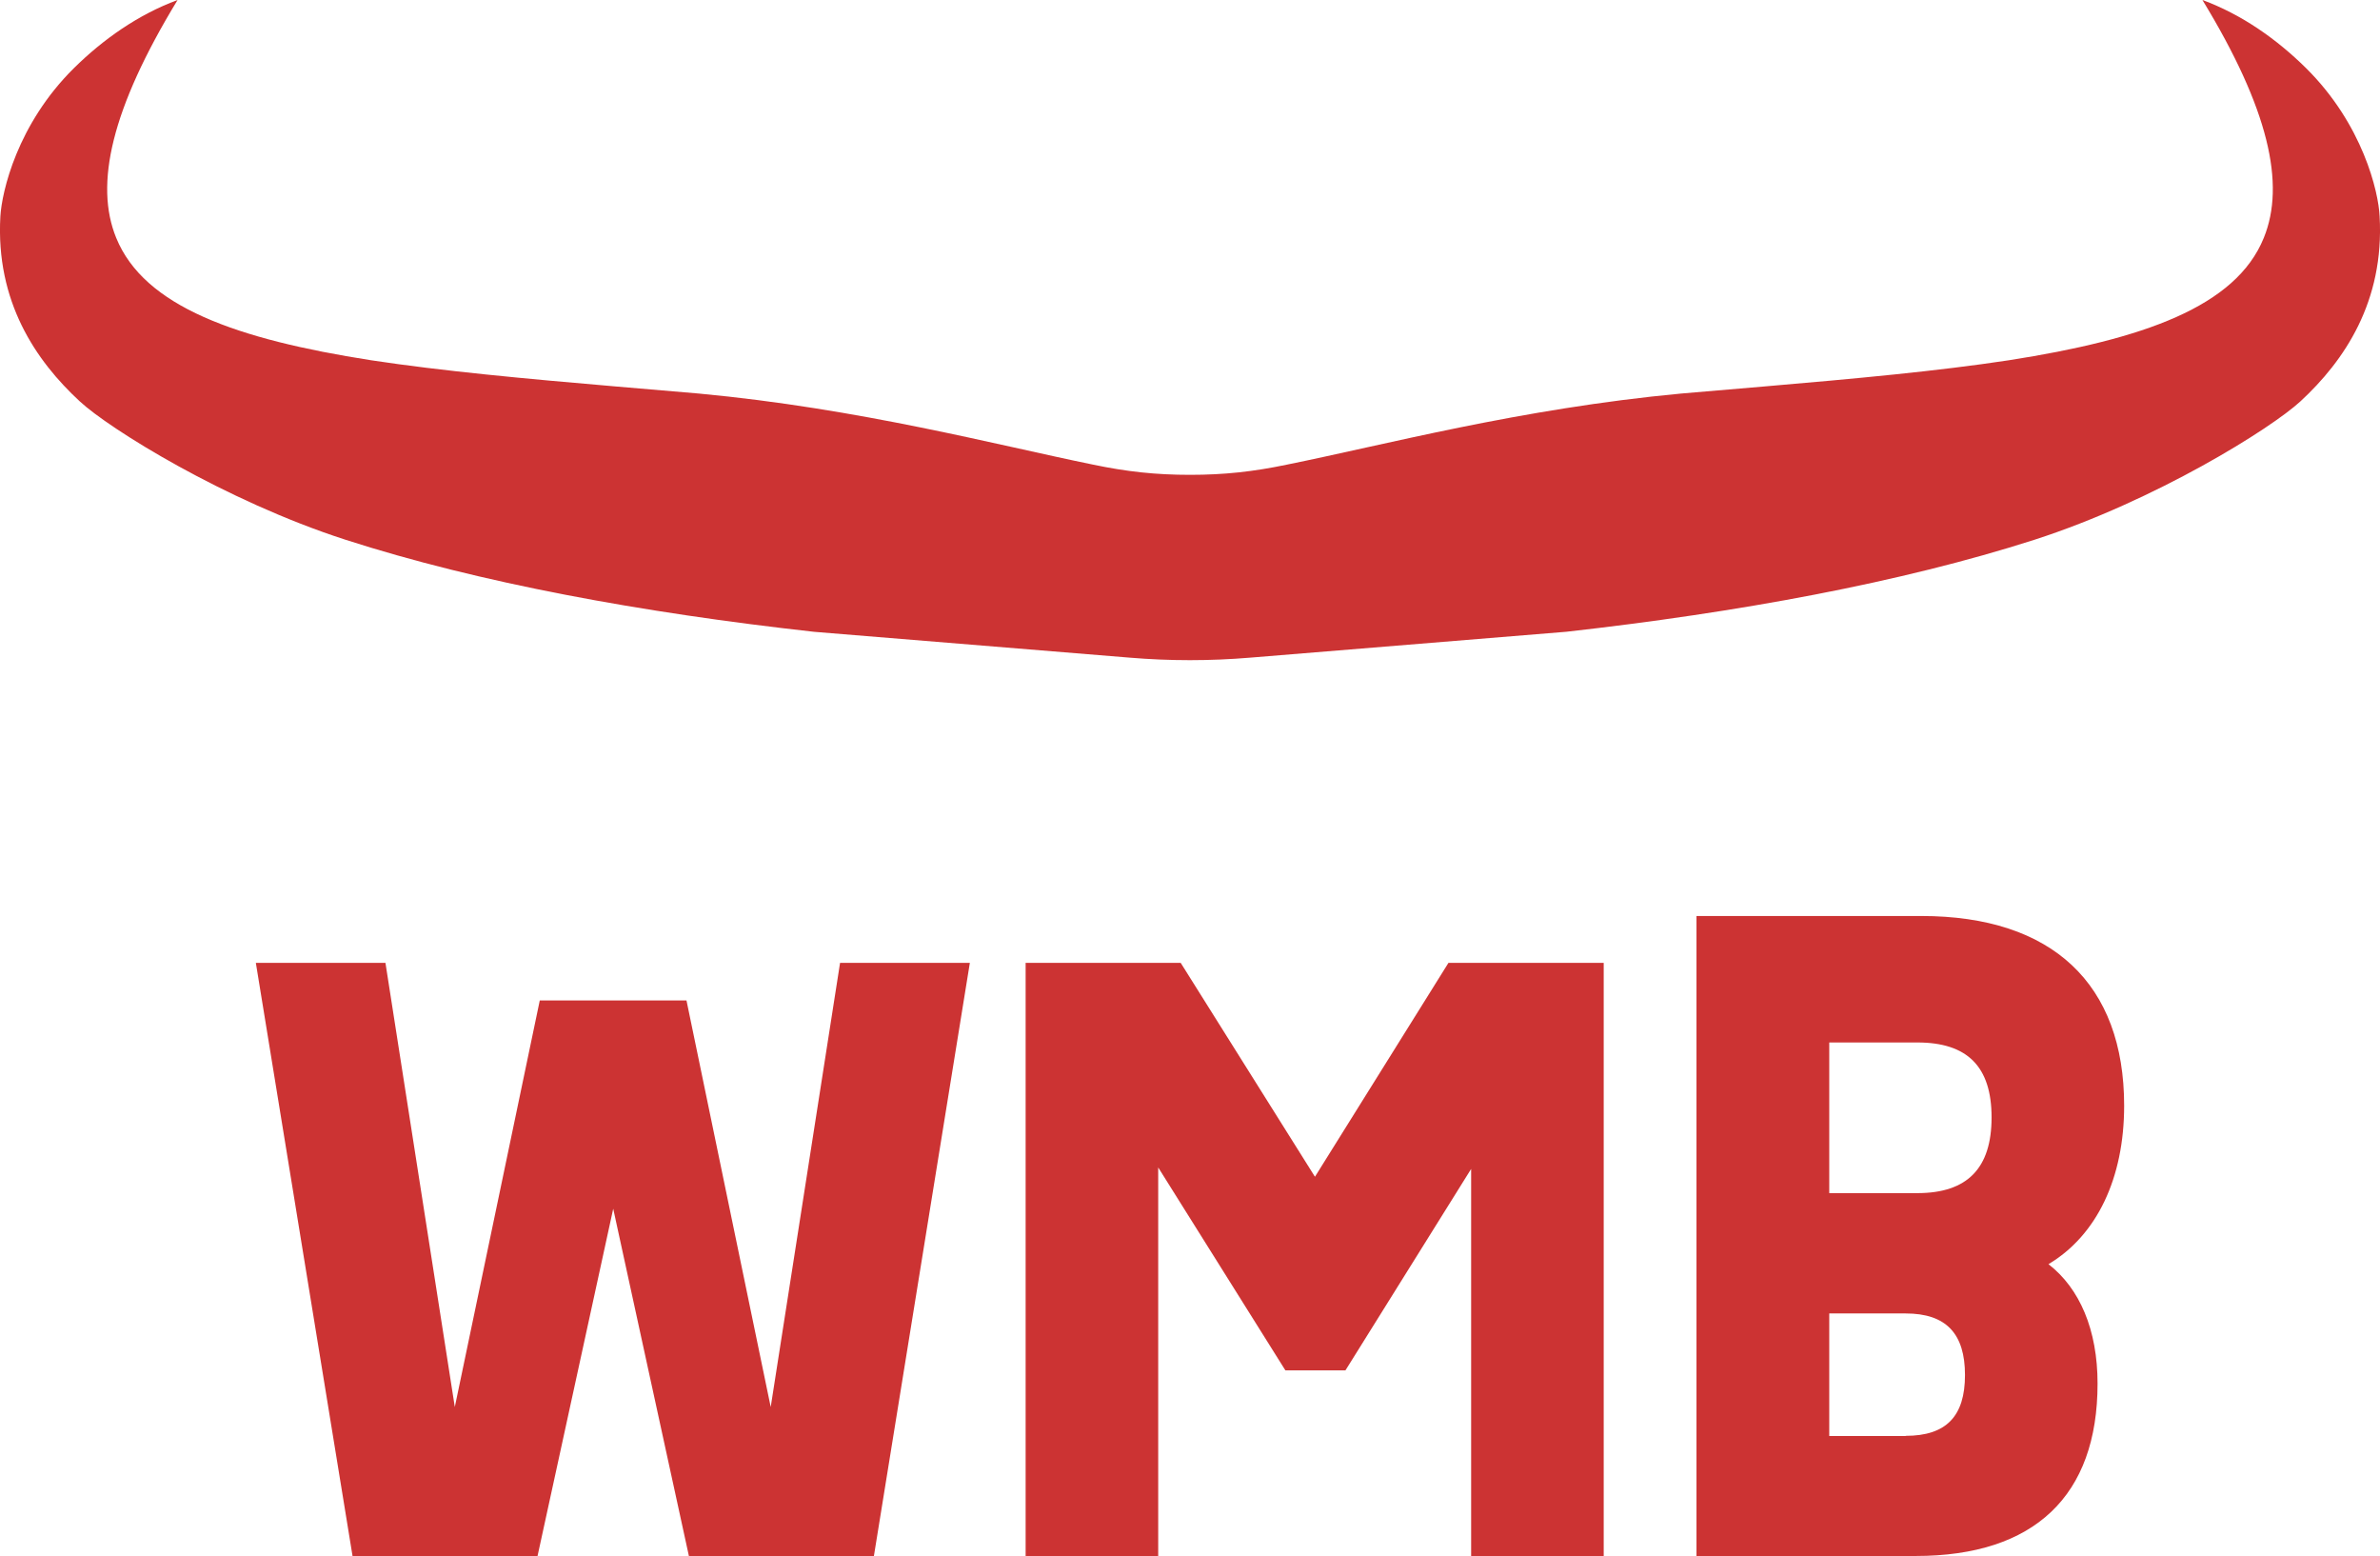 <?xml version="1.0" encoding="UTF-8"?>
<svg id="Layer_2" data-name="Layer 2" xmlns="http://www.w3.org/2000/svg" viewBox="0 0 128 83.66">
  <defs>
    <style>
      .cls-1 {
        fill: #c33;
      }
    </style>
  </defs>
  <g id="Layer_1-2" data-name="Layer 1">
    <g>
      <g>
        <path class="cls-1" d="M52.16,51.77l-5.16,31.89h-9.95l-4.07-18.67-4.07,18.67h-9.95l-5.2-31.89h6.97l3.73,23.88,4.57-21.86h7.89l4.53,21.86,3.73-23.88h6.97Z"/>
        <path class="cls-1" d="M55.15,51.77h8.35l7.22,11.5,7.18-11.5h8.35v31.89h-7.13v-20.81l-6.76,10.83h-3.23l-6.84-10.91v20.9h-7.13v-31.89Z"/>
        <path class="cls-1" d="M91.24,49.25h12.09c7.05,0,10.91,3.65,10.91,10.2,0,3.9-1.47,6.97-4.07,8.52,1.68,1.3,2.64,3.53,2.64,6.42,0,6.04-3.4,9.27-9.78,9.27h-11.79v-34.41ZM103.12,64.15c2.69,0,3.99-1.34,3.99-4.07s-1.3-4.03-3.99-4.03h-4.74v8.1h4.74ZM102.49,77.2c2.18,0,3.19-1.05,3.19-3.27s-1.01-3.31-3.19-3.31h-4.11v6.59h4.11Z"/>
      </g>
      <path class="cls-1" d="M84.22,33.97c9.26-1.04,18-2.64,25.2-4.95,6.51-2.1,12.73-5.99,14.3-7.44,2.36-2.18,4.52-5.36,4.26-9.95-.06-1.31-.9-4.94-3.96-7.97-1.57-1.55-3.45-2.88-5.57-3.66,3.56,5.84,4.48,9.9,3.3,12.79-1.5,3.7-6.47,5.45-13.71,6.58-3.81.58-8.26.99-13.17,1.41-1.45.12-2.94.25-4.46.38-8.65.81-15.98,2.77-21.19,3.82-1.82.38-3.37.55-5.22.55s-3.4-.17-5.22-.55c-5.2-1.06-12.54-3.01-21.19-3.82-1.52-.13-3.01-.26-4.46-.38-4.9-.42-9.35-.83-13.17-1.41-7.24-1.13-12.2-2.88-13.71-6.58-1.18-2.88-.26-6.94,3.3-12.79-2.11.78-4,2.11-5.57,3.66C.92,6.68.1,10.31.02,11.63c-.26,4.58,1.9,7.76,4.27,9.95,1.57,1.46,7.79,5.34,14.29,7.44,7.2,2.32,15.94,3.92,25.2,4.95l16.98,1.39c2.15.18,4.32.18,6.47,0l16.98-1.39Z"/>
    </g>
  </g>
</svg>